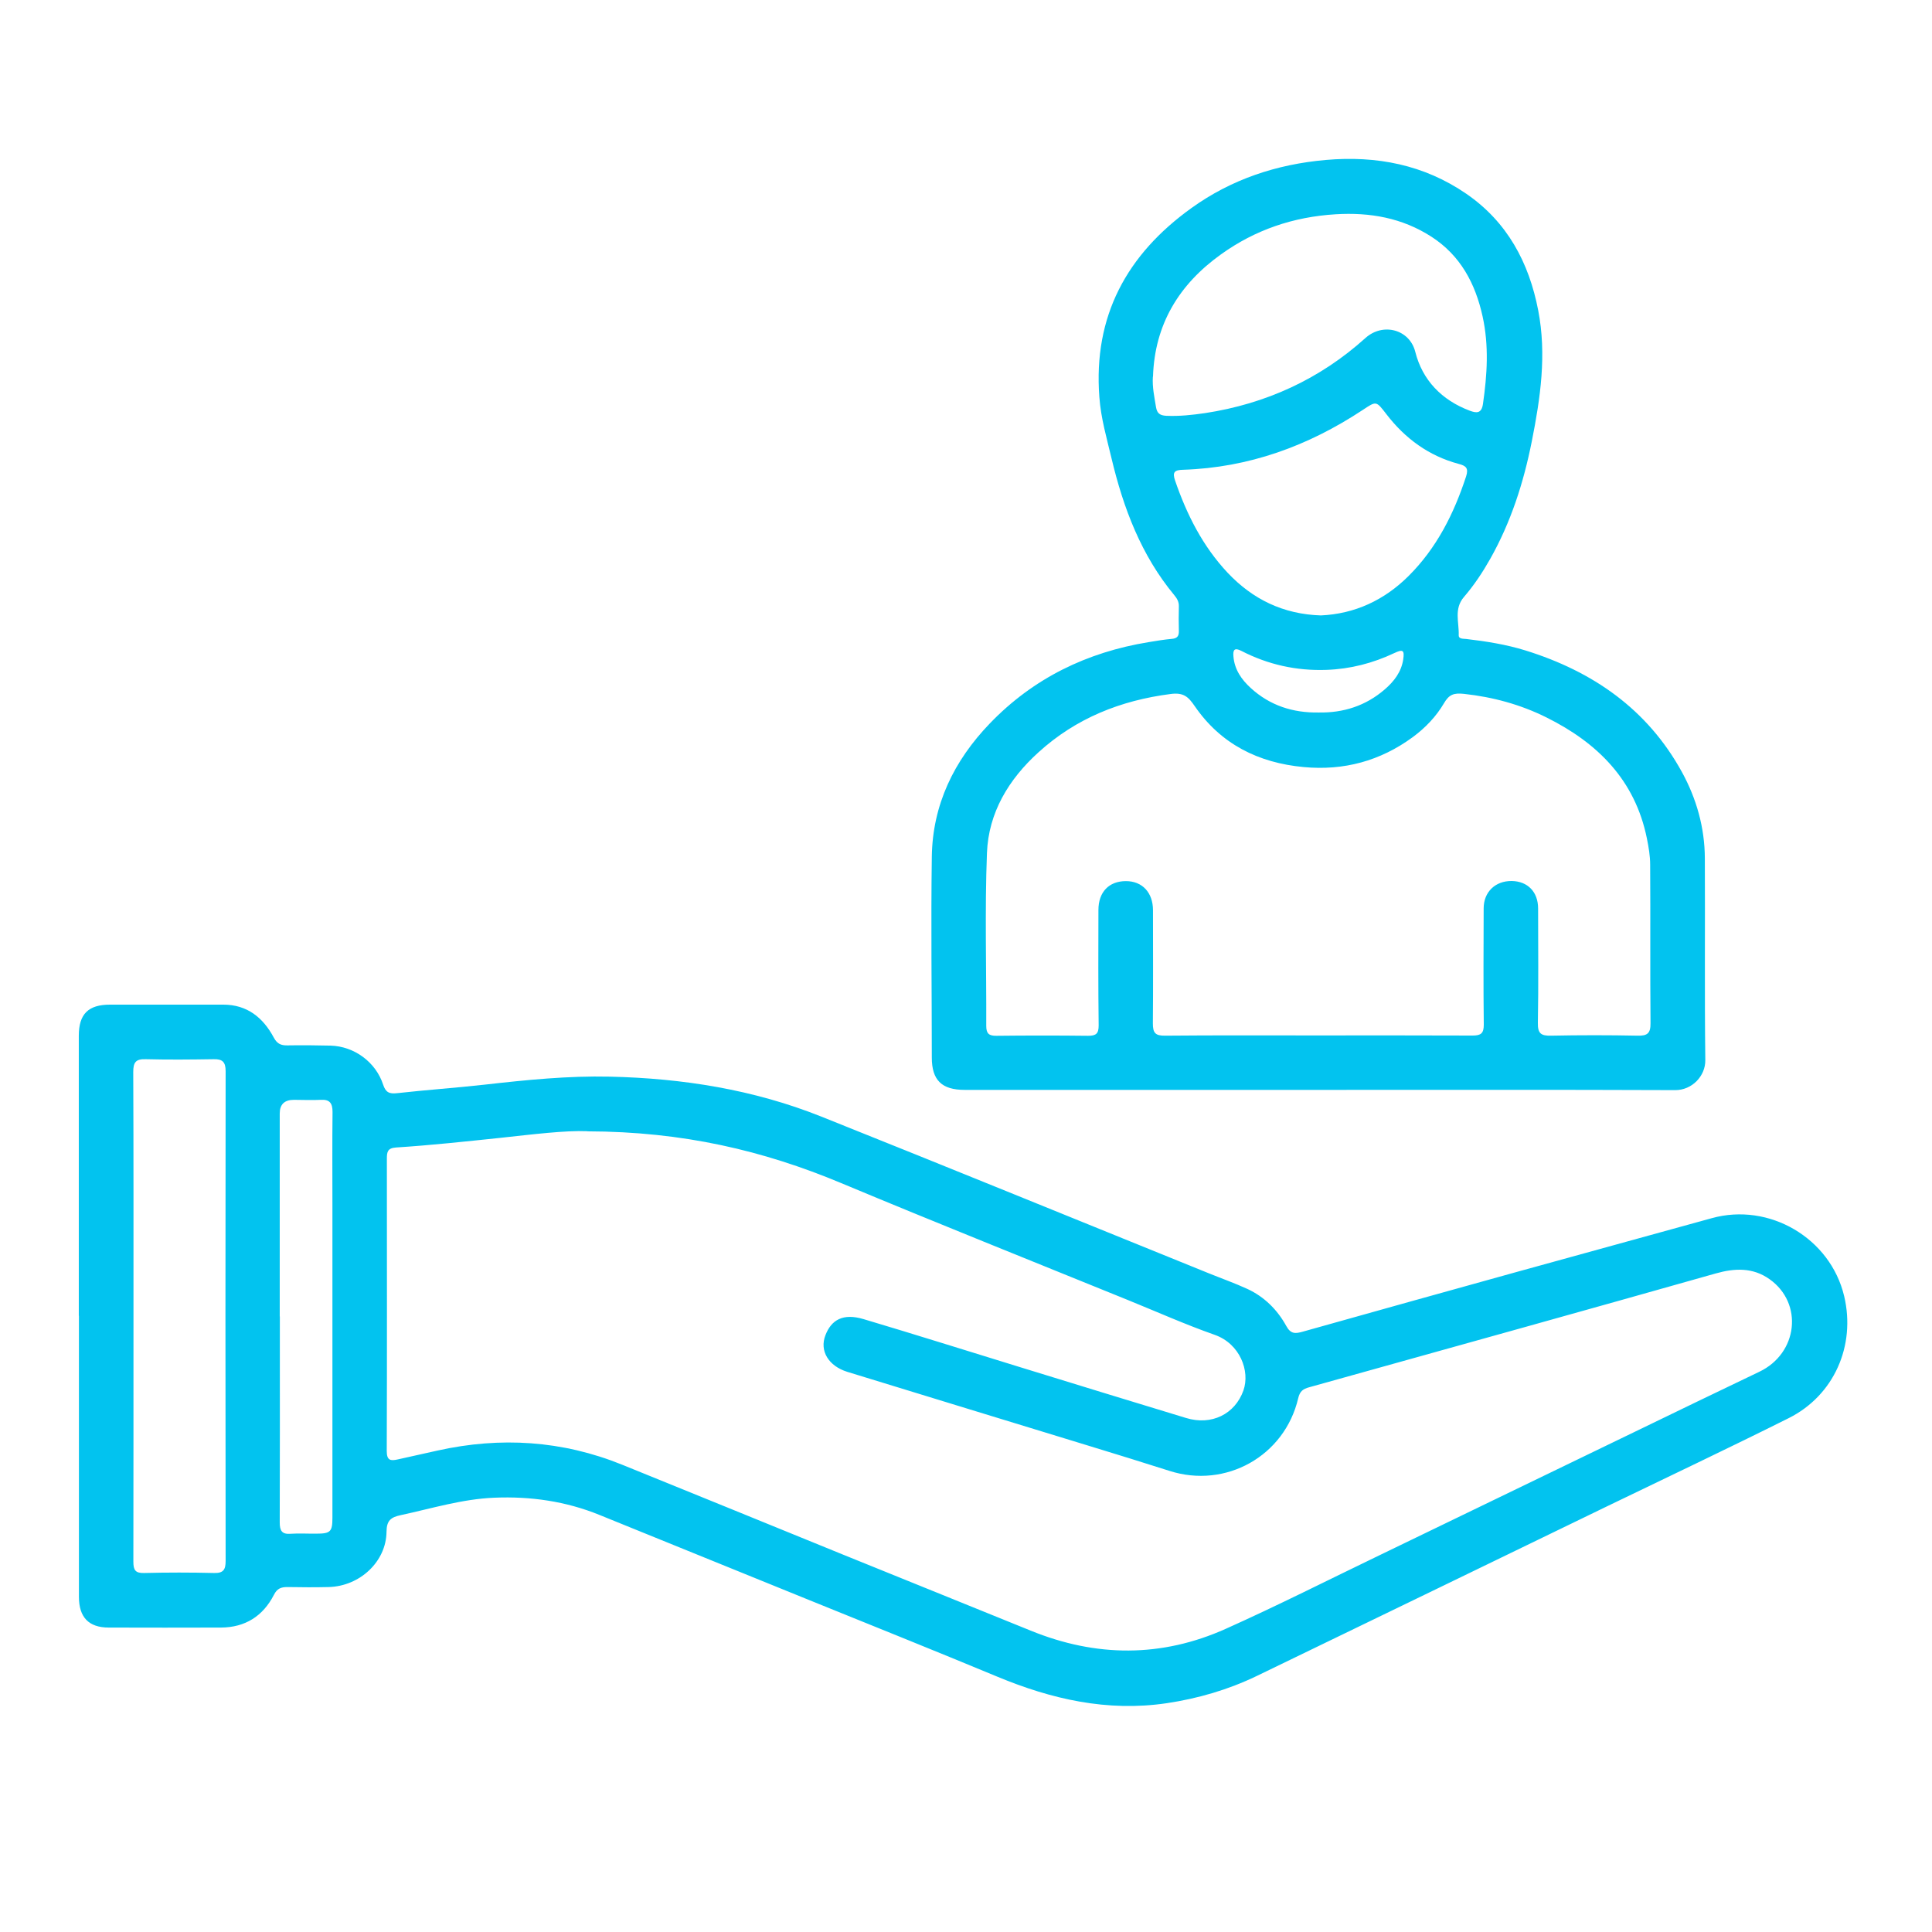 <?xml version="1.0" encoding="UTF-8"?>
<svg id="Layer_1" data-name="Layer 1" xmlns="http://www.w3.org/2000/svg" viewBox="0 0 165 165">
  <defs>
    <style>
      .cls-1 {
        fill: #02c3ef;
      }
    </style>
  </defs>
  <path class="cls-1" d="M6.73,112.37c0-7.97,0-15.94,0-23.91,0-1.86.81-2.66,2.67-2.66,3.22,0,6.45,0,9.67,0,2.04,0,3.4,1.11,4.31,2.81.29.54.62.68,1.17.67,1.23-.02,2.46-.01,3.69.02,2.01.06,3.85,1.4,4.48,3.33.22.67.53.81,1.21.73,2.49-.28,5-.45,7.49-.73,3.54-.4,7.09-.76,10.66-.68,6.2.14,12.28,1.1,18.06,3.41,11.04,4.41,22.04,8.91,33.06,13.37,1.11.45,2.24.85,3.33,1.35,1.45.67,2.56,1.78,3.32,3.16.39.72.8.66,1.41.49,6.12-1.72,12.25-3.43,18.38-5.13,5.51-1.53,11.03-3.03,16.54-4.56,4.91-1.37,10.14,1.69,11.32,6.66,1,4.22-.86,8.48-4.75,10.42-5.12,2.56-10.3,5.01-15.45,7.5-9.99,4.84-19.98,9.69-29.98,14.52-2.43,1.17-5,1.92-7.68,2.32-5.08.75-9.84-.34-14.5-2.28-5.34-2.22-10.71-4.37-16.06-6.54-5.95-2.42-11.91-4.83-17.86-7.25-2.89-1.18-5.91-1.61-9.01-1.48-2.73.11-5.34.92-7.99,1.49-.85.18-1.2.47-1.21,1.41-.02,2.55-2.27,4.66-4.94,4.73-1.17.03-2.34.02-3.52,0-.53,0-.88.11-1.16.67-.93,1.81-2.45,2.78-4.52,2.79-3.19.01-6.39.01-9.58,0-1.72,0-2.55-.88-2.55-2.63,0-8,0-16,0-24ZM50.16,96.61c-1.89-.08-4.68.27-7.46.57-2.96.31-5.91.63-8.88.82-.72.05-.78.38-.78.95,0,8.32.02,16.64-.01,24.97,0,.81.32.86.94.72,1.14-.26,2.27-.51,3.41-.76,5.37-1.19,10.63-.86,15.75,1.21,6.28,2.54,12.55,5.11,18.82,7.66,5.36,2.18,10.72,4.33,16.07,6.51,5.59,2.28,11.18,2.31,16.68-.16,4.4-1.97,8.7-4.15,13.04-6.24,7.29-3.52,14.57-7.05,21.86-10.57,3.55-1.72,7.1-3.44,10.66-5.14,3.29-1.57,3.77-5.84.87-7.9-1.43-1.02-2.99-.95-4.61-.49-5.42,1.54-10.84,3.05-16.26,4.57-6.15,1.72-12.31,3.44-18.46,5.15-.51.14-.79.33-.93.94-1.16,4.94-6.19,7.74-10.99,6.2-2.28-.73-4.57-1.43-6.85-2.13-6.89-2.11-13.78-4.21-20.67-6.33-1.58-.49-2.4-1.78-1.86-3.14.5-1.29,1.49-1.89,3.26-1.36,4.47,1.33,8.93,2.74,13.39,4.11,4.71,1.45,9.42,2.9,14.14,4.33,2.18.67,4.18-.33,4.9-2.34.59-1.66-.29-4-2.45-4.76-2.53-.89-4.99-1.99-7.48-3-8.14-3.31-16.31-6.57-24.42-9.96-6.65-2.78-13.52-4.4-21.67-4.42ZM11.4,112.38c0,7,0,14-.01,21,0,.71.17.98.92.96,1.99-.05,3.98-.05,5.98,0,.8.02.98-.3.98-1.03-.02-13.94-.02-27.89,0-41.83,0-.77-.26-1.04-1.02-1.02-1.93.03-3.87.05-5.8,0-.87-.03-1.07.28-1.07,1.1.03,6.94.02,13.88.02,20.83ZM23.9,112.44c0,.56,0,1.11,0,1.67,0,5.3.01,10.61-.01,15.91,0,.7.18,1.03.93.97.73-.05,1.46,0,2.2-.01,1.21,0,1.37-.17,1.37-1.36,0-8.94,0-17.88,0-26.82,0-2.61-.02-5.22.01-7.83,0-.74-.23-1.09-1.01-1.04-.76.04-1.52,0-2.29,0q-1.21,0-1.21,1.17c0,5.77,0,11.55,0,17.32Z"/>
  <path class="cls-1" d="M112.54,93.08c-10.05,0-20.11,0-30.16,0-1.95,0-2.8-.83-2.8-2.76,0-5.72-.08-11.43,0-17.14.06-4.45,1.89-8.21,4.95-11.39,3.72-3.87,8.3-6.09,13.57-6.95.66-.11,1.32-.22,1.99-.28.45-.04.6-.24.59-.67-.02-.7-.02-1.41,0-2.11.01-.39-.16-.67-.39-.95-2.83-3.41-4.35-7.44-5.36-11.68-.41-1.73-.91-3.43-1.04-5.23-.53-6.93,2.35-12.19,7.86-16.15,3.42-2.46,7.28-3.74,11.48-4.11,4.34-.38,8.39.41,12,2.89,3.49,2.4,5.35,5.86,6.14,9.96.73,3.77.19,7.48-.55,11.19-.7,3.52-1.78,6.89-3.55,10.03-.65,1.15-1.38,2.25-2.24,3.25-.88,1.02-.41,2.17-.45,3.27-.01.34.4.29.64.32,1.71.2,3.41.47,5.06.98,5.75,1.79,10.41,5.01,13.36,10.38,1.25,2.28,1.95,4.76,1.96,7.37.03,5.74-.03,11.49.04,17.23.02,1.37-1.14,2.58-2.58,2.57-10.17-.04-20.34-.02-30.51-.02ZM112.5,88.43c4.42,0,8.85-.01,13.27.01.72,0,.95-.2.95-.93-.04-3.31-.02-6.62-.01-9.93,0-1.4.99-2.35,2.39-2.34,1.37.02,2.26.93,2.26,2.35,0,3.25.04,6.51-.02,9.76-.02.93.28,1.12,1.14,1.1,2.46-.05,4.92-.05,7.38,0,.82.02,1.11-.19,1.1-1.06-.04-4.51,0-9.03-.03-13.54,0-.75-.13-1.51-.28-2.25-1.01-4.98-4.21-8.16-8.58-10.33-2.21-1.1-4.56-1.74-7.03-2.01-.89-.1-1.29.06-1.72.8-.67,1.14-1.59,2.1-2.66,2.89-2.78,2.04-5.89,2.88-9.32,2.56-3.87-.36-7.08-1.96-9.31-5.21-.54-.79-.95-1.18-2.06-1.03-4.27.55-8.08,2.07-11.28,4.98-2.54,2.3-4.27,5.15-4.4,8.6-.19,4.92-.04,9.84-.06,14.77,0,.66.24.85.88.84,2.61-.03,5.22-.03,7.82,0,.69,0,.9-.19.9-.89-.04-3.28-.03-6.56-.02-9.85,0-1.54.9-2.47,2.35-2.47,1.4,0,2.31.98,2.31,2.49,0,3.22.02,6.45-.01,9.67,0,.79.2,1.05,1.03,1.04,4.34-.04,8.67-.02,13.01-.02ZM98.46,32.17c-.06.89.13,1.75.27,2.61.09.52.33.7.87.73,1.12.05,2.23-.07,3.32-.23,5.18-.79,9.8-2.9,13.69-6.41,1.5-1.35,3.78-.74,4.26,1.18.61,2.42,2.26,4.12,4.64,5.02.58.22,1.02.26,1.14-.57.36-2.5.52-4.97-.03-7.47-.62-2.83-1.9-5.22-4.38-6.82-2.49-1.6-5.23-2.09-8.18-1.91-3.61.22-6.87,1.33-9.78,3.42-3.58,2.56-5.67,5.98-5.81,10.45ZM112.8,52.56c2.89-.13,5.41-1.29,7.5-3.37,2.4-2.39,3.87-5.32,4.91-8.5.23-.71-.01-.91-.63-1.07-2.55-.68-4.58-2.17-6.17-4.24-.89-1.15-.85-1.15-2.04-.36-4.65,3.07-9.72,4.92-15.33,5.1-.72.02-.94.19-.68.93,1,2.91,2.36,5.6,4.48,7.86,2.14,2.27,4.75,3.55,7.98,3.65ZM112.62,60.85c2.11.04,4.02-.57,5.64-1.97.79-.68,1.42-1.49,1.58-2.56.12-.8-.03-.89-.75-.55-1.84.87-3.77,1.37-5.81,1.44-2.57.09-4.99-.45-7.26-1.62-.6-.31-.73-.08-.68.47.09,1.12.69,1.98,1.48,2.7,1.63,1.49,3.59,2.13,5.81,2.09Z"/>
</svg>